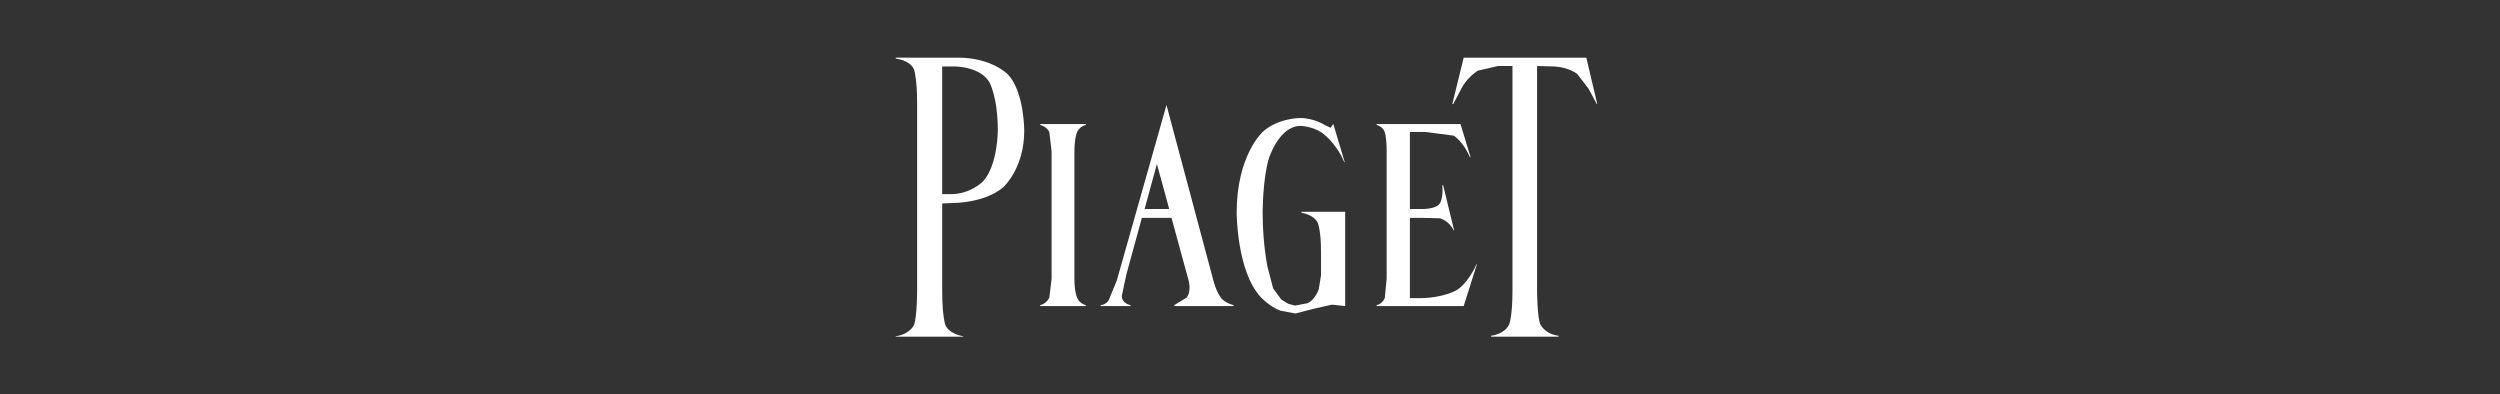 <svg width="355" height="56" viewBox="0 0 355 56" fill="none" xmlns="http://www.w3.org/2000/svg">
<rect x="0" y="0" width="355" height="56" fill="#333333" stroke="none"/>
<path d="M147.709 17.748C147.709 17.748 148.615 17.946 149.004 18.737L149.327 21.506V39.57L149.004 42.273C149.004 42.273 148.615 43.13 147.709 43.328V43.46H154.182V43.328C154.182 43.328 153.276 43.13 152.952 42.273C152.952 42.273 152.564 41.482 152.564 39.57V21.506C152.564 21.506 152.564 19.594 152.952 18.737C152.952 18.737 153.276 17.946 154.182 17.748V17.616H147.709V17.748Z" fill="white"/>
<path d="M226.811 14.781H226.747L225.581 12.606L223.963 10.496C223.963 10.496 222.798 9.573 220.791 9.441L218.267 9.375V41.218C218.267 41.218 218.267 44.91 218.72 46.031C218.72 46.031 219.302 47.416 221.309 47.679V47.811H211.729V47.679C211.729 47.679 213.671 47.481 214.318 46.031C214.318 46.031 214.771 44.91 214.771 41.218V9.375H212.7L209.852 10.034C209.852 10.034 208.686 10.694 207.715 12.21L206.356 14.781H206.227L207.845 8.188H225.258L226.811 14.781Z" fill="white"/>
<path d="M184.605 16.76C184.605 16.76 181.433 16.76 179.297 18.738C179.297 18.738 175.607 22.034 175.607 30.209C175.607 30.209 175.607 38.516 179.038 42.208C179.038 42.208 180.268 43.526 181.822 44.12L183.958 44.515L186.482 43.856L189.136 43.263L191.014 43.461V30.077H184.799V30.209C184.799 30.209 186.612 30.473 187.13 31.66C187.13 31.66 187.583 32.714 187.583 35.681V39.109L187.259 41.087C187.259 41.087 186.741 42.603 185.641 43.065L183.893 43.395L182.922 43.131L181.951 42.538L180.786 40.955L180.009 37.989C180.009 37.989 179.297 34.758 179.297 30.209C179.297 30.209 179.297 25.265 180.203 22.43C180.203 22.43 181.628 17.947 184.605 17.881C184.605 17.881 186.224 17.881 187.648 18.803C187.648 18.803 189.654 20.122 190.884 23.023H190.949L189.331 17.617L189.266 17.683L188.942 18.144L188.101 17.749C188.101 17.749 186.612 16.76 184.605 16.76Z" fill="white"/>
<path d="M196.905 21.506V39.57L196.646 42.273C196.646 42.273 196.387 43.13 195.48 43.328V43.46H207.844L209.722 37.526H209.657C209.657 37.526 208.556 40.163 206.809 41.218C206.809 41.218 204.931 42.339 201.501 42.339H200.206V30.934H201.954L204.478 31C204.478 31 205.773 31.329 206.42 32.714H206.485L204.931 26.319H204.802C204.802 26.319 205.061 28.428 204.219 29.154C204.219 29.154 203.572 29.681 201.954 29.681H200.206V18.737H202.407L206.42 19.264C206.42 19.264 207.715 19.99 208.751 22.363V22.297H208.815L207.391 17.616H195.48V17.748C195.48 17.748 196.387 17.946 196.646 18.803C196.646 18.803 196.905 19.462 196.905 21.506Z" fill="white"/>
<path d="M127.189 8.188V8.32C127.189 8.32 129.196 8.518 129.779 9.837C129.779 9.837 130.232 11.023 130.232 14.715V41.284C130.232 41.284 130.232 44.976 129.779 46.163C129.779 46.163 129.196 47.481 127.189 47.745V47.811H136.77V47.745C136.77 47.745 134.828 47.481 134.245 46.163C134.245 46.163 133.792 44.976 133.792 41.284V28.89L135.41 28.824C135.41 28.824 139.877 28.824 142.466 26.582C142.466 26.582 145.444 23.945 145.444 18.539C145.444 18.539 145.444 13.001 143.114 10.562C143.114 10.562 140.848 8.188 136.058 8.188H127.189ZM133.792 9.441H135.669C135.669 9.441 139.1 9.441 140.46 11.617C140.46 11.617 141.689 13.661 141.689 18.539C141.689 18.539 141.689 23.418 139.618 25.725C139.618 25.725 137.87 27.571 135.022 27.571H133.792V9.441Z" fill="white"/>
<path d="M165.64 14.913L158.584 39.834L157.419 42.669C157.419 42.669 156.966 43.328 156.254 43.328L156.319 43.46H160.526V43.328C160.526 43.328 159.296 43.13 159.296 42.009L159.944 38.977L162.145 30.934H166.352L168.747 39.702C168.747 39.702 169.265 41.284 168.488 42.273L166.741 43.328V43.46H175.156V43.328C175.156 43.328 174.055 43.064 173.473 42.405C173.473 42.405 172.825 41.68 172.372 40.097L165.64 14.913ZM164.281 23.286L166.028 29.681H162.533L164.281 23.286Z" fill="white"/>
</svg>
